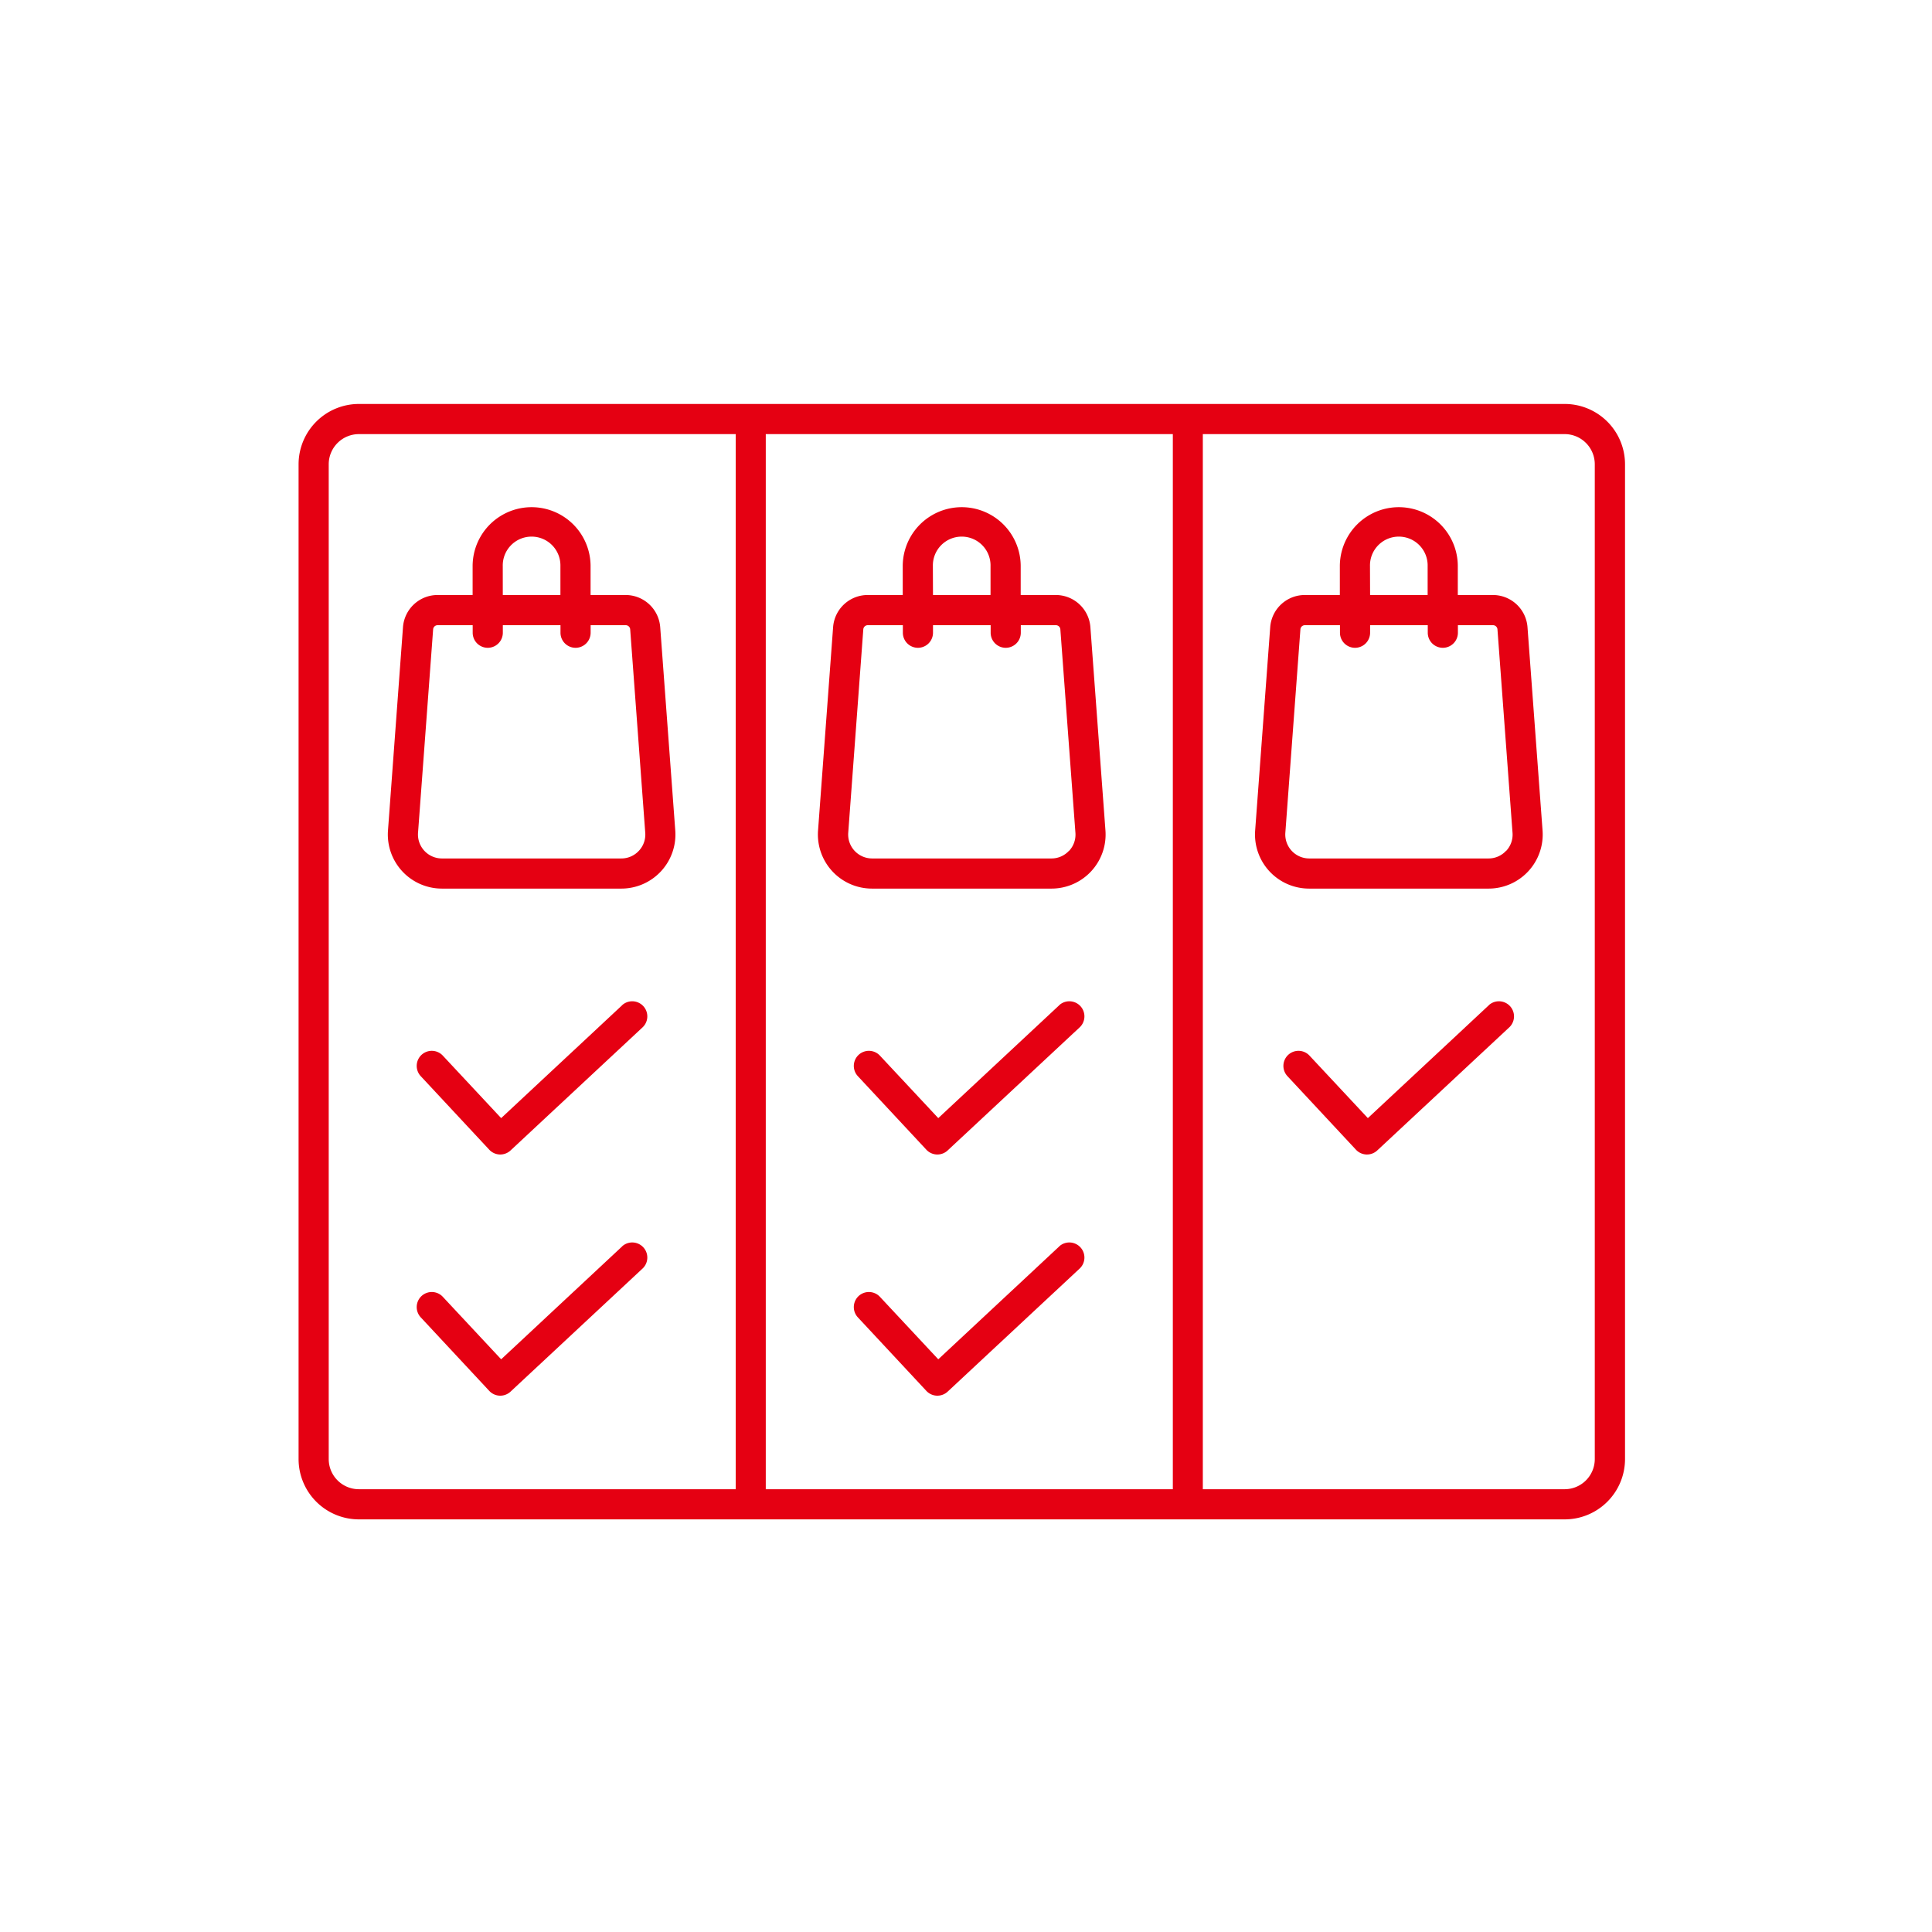 <svg xmlns="http://www.w3.org/2000/svg" xmlns:xlink="http://www.w3.org/1999/xlink" width="110" height="110" viewBox="0 0 110 110">
  <defs>
    <clipPath id="clip-path">
      <rect id="長方形_1040" data-name="長方形 1040" width="110" height="110" transform="translate(-2691 11390)" fill="#fff" stroke="#707070" stroke-width="1"/>
    </clipPath>
  </defs>
  <g id="pic05" transform="translate(2691 -11390)" clip-path="url(#clip-path)">
    <g id="comparison-shopping" transform="translate(-2678 11402)">
      <path id="パス_725" data-name="パス 725" d="M23.464,22.848h-2V21.206a3.358,3.358,0,1,0-6.716,0v1.642h-2a1.976,1.976,0,0,0-1.964,1.824L9.929,36.256A3.08,3.08,0,0,0,13,39.564H23.215a3.079,3.079,0,0,0,3.071-3.307l-.858-11.584a1.977,1.977,0,0,0-1.964-1.825Zm-7-1.642a1.642,1.642,0,1,1,3.283,0v1.642H16.466Zm7.749,16.206a1.352,1.352,0,0,1-1,.436H13a1.364,1.364,0,0,1-1.36-1.464L12.5,24.8a.255.255,0,0,1,.252-.233h2v.429a.858.858,0,0,0,1.716,0v-.429h3.283v.429a.858.858,0,0,0,1.716,0v-.429h2a.255.255,0,0,1,.252.234l.858,11.585A1.349,1.349,0,0,1,24.214,37.412Z" transform="translate(-0.839 -0.971)" fill="#e50012"/>
      <path id="パス_726" data-name="パス 726" d="M81,22.848h-2V21.206a3.358,3.358,0,0,0-6.716,0v1.642h-2a1.976,1.976,0,0,0-1.964,1.824l-.858,11.585a3.08,3.08,0,0,0,3.072,3.307H80.754a3.08,3.08,0,0,0,3.072-3.307l-.858-11.584A1.977,1.977,0,0,0,81,22.848Zm-7-1.642a1.642,1.642,0,1,1,3.283,0v1.642H74.006Zm7.749,16.206a1.352,1.352,0,0,1-1,.436H70.541a1.364,1.364,0,0,1-1.36-1.464L70.039,24.8a.255.255,0,0,1,.252-.233h2v.429a.858.858,0,0,0,1.716,0v-.429H77.29v.429a.858.858,0,0,0,1.716,0v-.429h2a.255.255,0,0,1,.252.234l.858,11.585a1.349,1.349,0,0,1-.36,1.028Z" transform="translate(-8.999 -0.971)" fill="#e50012"/>
      <path id="パス_727" data-name="パス 727" d="M52,22.848h-2V21.206a3.358,3.358,0,1,0-6.716,0v1.642h-2a1.976,1.976,0,0,0-1.964,1.824l-.858,11.585a3.08,3.08,0,0,0,3.072,3.307H51.754a3.08,3.08,0,0,0,3.072-3.307l-.858-11.584A1.977,1.977,0,0,0,52,22.848Zm-7-1.642a1.642,1.642,0,1,1,3.283,0v1.642H45.006Zm7.749,16.206a1.352,1.352,0,0,1-1,.436H41.541a1.364,1.364,0,0,1-1.36-1.464L41.039,24.8a.255.255,0,0,1,.252-.233h2v.429a.858.858,0,1,0,1.716,0v-.429H48.29v.429a.858.858,0,1,0,1.716,0v-.429h2a.255.255,0,0,1,.252.234l.858,11.585a1.349,1.349,0,0,1-.36,1.028Z" transform="translate(-4.886 -0.971)" fill="#e50012"/>
      <path id="パス_728" data-name="パス 728" d="M76.089,11H7.433A3.436,3.436,0,0,0,4,14.433V71.074a3.436,3.436,0,0,0,3.433,3.433H76.089a3.436,3.436,0,0,0,3.433-3.433V14.433A3.436,3.436,0,0,0,76.089,11ZM5.716,71.074V14.433a1.718,1.718,0,0,1,1.716-1.716H28.888V72.79H7.433A1.718,1.718,0,0,1,5.716,71.074ZM30.6,12.716H53.776V72.79H30.6Zm47.2,58.358a1.718,1.718,0,0,1-1.716,1.716h-20.6V12.716h20.6a1.718,1.718,0,0,1,1.716,1.716Z" fill="#e50012"/>
      <path id="パス_729" data-name="パス 729" d="M23.545,50.84l-6.9,6.438L13.323,53.72a.858.858,0,1,0-1.256,1.17l3.9,4.186a.857.857,0,0,0,1.213.042l7.532-7.023a.859.859,0,0,0-1.171-1.256Z" transform="translate(-1.111 -5.617)" fill="#e50012"/>
      <path id="パス_730" data-name="パス 730" d="M23.545,66.84l-6.9,6.438L13.323,69.72a.858.858,0,1,0-1.256,1.17l3.9,4.186a.857.857,0,0,0,1.213.042l7.532-7.023a.859.859,0,0,0-1.171-1.256Z" transform="translate(-1.111 -7.885)" fill="#e50012"/>
      <path id="パス_731" data-name="パス 731" d="M52.545,50.84l-6.9,6.438L42.323,53.72a.858.858,0,1,0-1.256,1.17l3.9,4.186a.857.857,0,0,0,1.213.042l7.532-7.023a.859.859,0,0,0-1.171-1.256Z" transform="translate(-5.224 -5.617)" fill="#e50012"/>
      <path id="パス_732" data-name="パス 732" d="M81.045,50.84l-6.9,6.438L70.823,53.72a.858.858,0,1,0-1.256,1.17l3.9,4.186a.857.857,0,0,0,1.213.042l7.532-7.023a.859.859,0,0,0-1.171-1.256Z" transform="translate(-9.265 -5.617)" fill="#e50012"/>
      <path id="パス_733" data-name="パス 733" d="M52.545,66.84l-6.9,6.438L42.323,69.72a.858.858,0,1,0-1.256,1.17l3.9,4.186a.857.857,0,0,0,1.213.042l7.532-7.023a.859.859,0,0,0-1.171-1.256Z" transform="translate(-5.224 -7.885)" fill="#e50012"/>
    </g>
  </g>
</svg>
